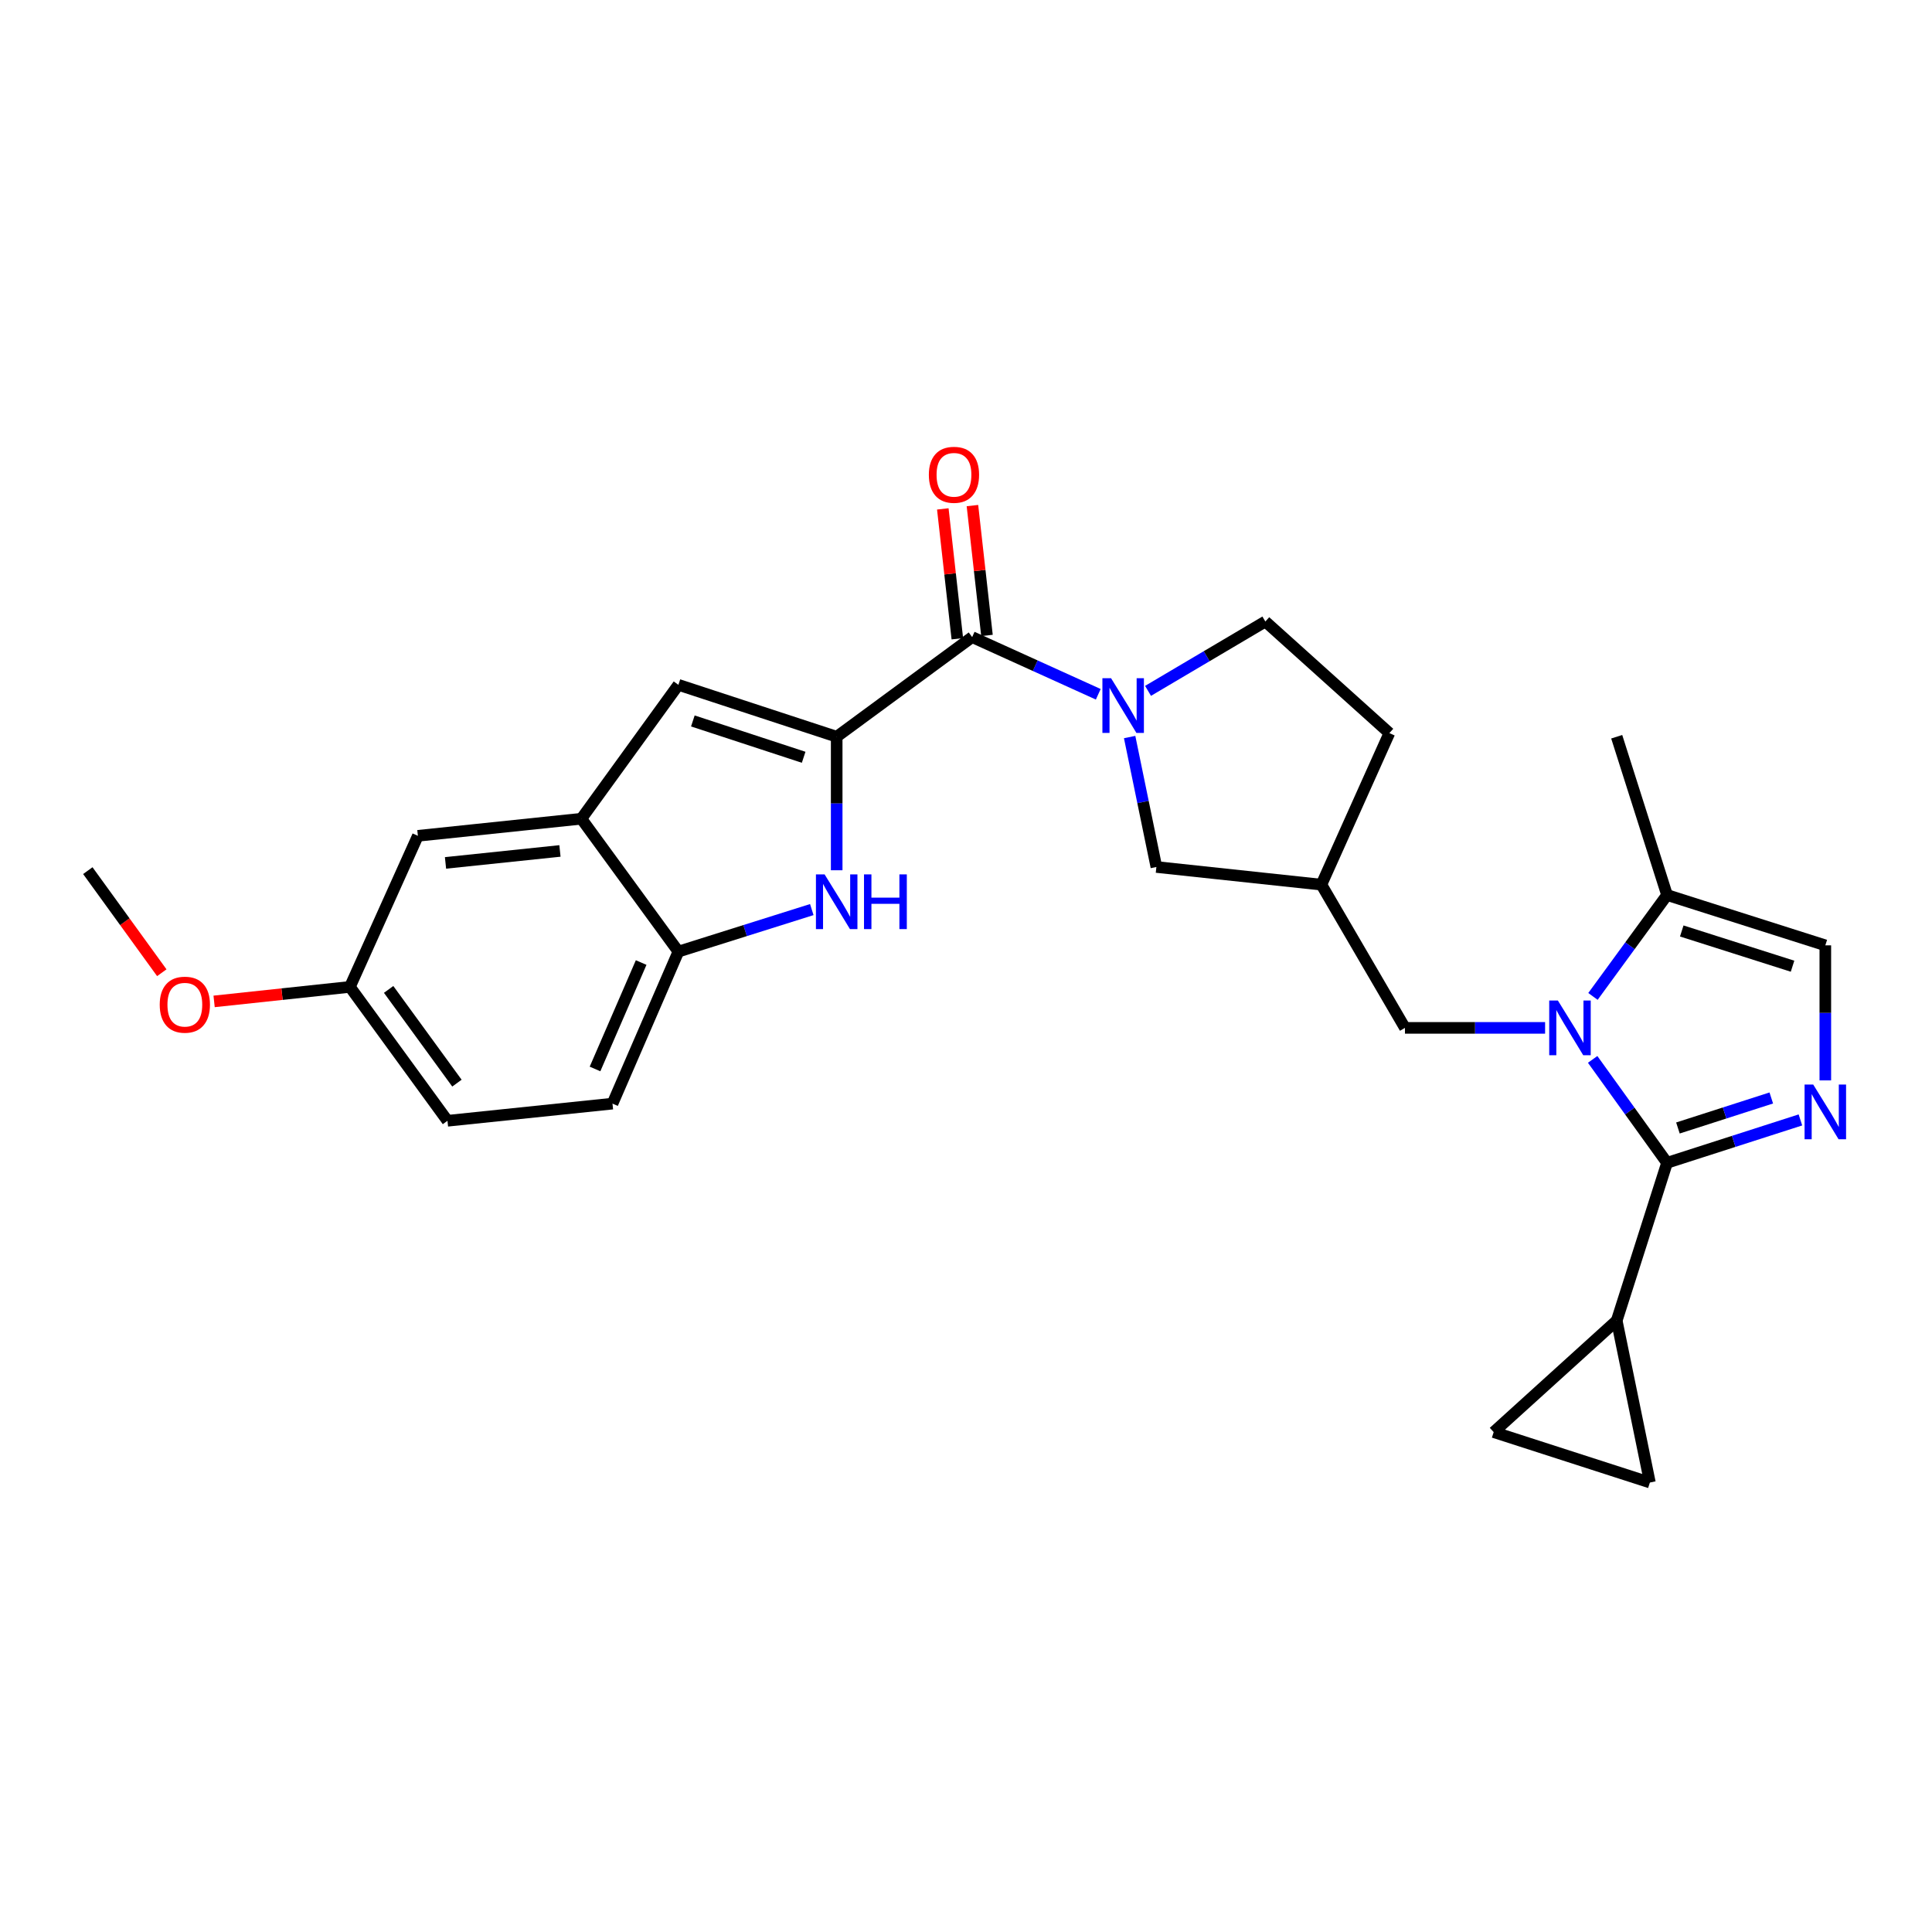 <?xml version='1.0' encoding='iso-8859-1'?>
<svg version='1.1' baseProfile='full'
              xmlns='http://www.w3.org/2000/svg'
                      xmlns:rdkit='http://www.rdkit.org/xml'
                      xmlns:xlink='http://www.w3.org/1999/xlink'
                  xml:space='preserve'
width='1000px' height='1000px' viewBox='0 0 1000 1000'>
<!-- END OF HEADER -->
<rect style='opacity:1.0;fill:#FFFFFF;stroke:none' width='1000' height='1000' x='0' y='0'> </rect>
<path class='bond-0' d='M 824.351,548.341 L 843.606,575.102' style='fill:none;fill-rule:evenodd;stroke:#0000FF;stroke-width:6px;stroke-linecap:butt;stroke-linejoin:miter;stroke-opacity:1' />
<path class='bond-0' d='M 843.606,575.102 L 862.861,601.864' style='fill:none;fill-rule:evenodd;stroke:#000000;stroke-width:6px;stroke-linecap:butt;stroke-linejoin:miter;stroke-opacity:1' />
<path class='bond-8' d='M 824.516,515.741 L 843.688,489.499' style='fill:none;fill-rule:evenodd;stroke:#0000FF;stroke-width:6px;stroke-linecap:butt;stroke-linejoin:miter;stroke-opacity:1' />
<path class='bond-8' d='M 843.688,489.499 L 862.861,463.258' style='fill:none;fill-rule:evenodd;stroke:#000000;stroke-width:6px;stroke-linecap:butt;stroke-linejoin:miter;stroke-opacity:1' />
<path class='bond-14' d='M 799.74,532.03 L 763.472,532.03' style='fill:none;fill-rule:evenodd;stroke:#0000FF;stroke-width:6px;stroke-linecap:butt;stroke-linejoin:miter;stroke-opacity:1' />
<path class='bond-14' d='M 763.472,532.03 L 727.203,532.03' style='fill:none;fill-rule:evenodd;stroke:#000000;stroke-width:6px;stroke-linecap:butt;stroke-linejoin:miter;stroke-opacity:1' />
<path class='bond-2' d='M 862.861,601.864 L 897.376,590.769' style='fill:none;fill-rule:evenodd;stroke:#000000;stroke-width:6px;stroke-linecap:butt;stroke-linejoin:miter;stroke-opacity:1' />
<path class='bond-2' d='M 897.376,590.769 L 931.892,579.673' style='fill:none;fill-rule:evenodd;stroke:#0000FF;stroke-width:6px;stroke-linecap:butt;stroke-linejoin:miter;stroke-opacity:1' />
<path class='bond-2' d='M 868.493,583.845 L 892.653,576.078' style='fill:none;fill-rule:evenodd;stroke:#000000;stroke-width:6px;stroke-linecap:butt;stroke-linejoin:miter;stroke-opacity:1' />
<path class='bond-2' d='M 892.653,576.078 L 916.814,568.311' style='fill:none;fill-rule:evenodd;stroke:#0000FF;stroke-width:6px;stroke-linecap:butt;stroke-linejoin:miter;stroke-opacity:1' />
<path class='bond-7' d='M 862.861,601.864 L 836.808,683.538' style='fill:none;fill-rule:evenodd;stroke:#000000;stroke-width:6px;stroke-linecap:butt;stroke-linejoin:miter;stroke-opacity:1' />
<path class='bond-1' d='M 433.068,381.336 L 503.186,329.761' style='fill:none;fill-rule:evenodd;stroke:#000000;stroke-width:6px;stroke-linecap:butt;stroke-linejoin:miter;stroke-opacity:1' />
<path class='bond-5' d='M 433.068,381.336 L 433.068,415.89' style='fill:none;fill-rule:evenodd;stroke:#000000;stroke-width:6px;stroke-linecap:butt;stroke-linejoin:miter;stroke-opacity:1' />
<path class='bond-5' d='M 433.068,415.89 L 433.068,450.444' style='fill:none;fill-rule:evenodd;stroke:#0000FF;stroke-width:6px;stroke-linecap:butt;stroke-linejoin:miter;stroke-opacity:1' />
<path class='bond-6' d='M 433.068,381.336 L 351.137,354.468' style='fill:none;fill-rule:evenodd;stroke:#000000;stroke-width:6px;stroke-linecap:butt;stroke-linejoin:miter;stroke-opacity:1' />
<path class='bond-6' d='M 415.97,391.969 L 358.619,373.161' style='fill:none;fill-rule:evenodd;stroke:#000000;stroke-width:6px;stroke-linecap:butt;stroke-linejoin:miter;stroke-opacity:1' />
<path class='bond-27' d='M 944.783,559.213 L 944.783,524.262' style='fill:none;fill-rule:evenodd;stroke:#0000FF;stroke-width:6px;stroke-linecap:butt;stroke-linejoin:miter;stroke-opacity:1' />
<path class='bond-27' d='M 944.783,524.262 L 944.783,489.311' style='fill:none;fill-rule:evenodd;stroke:#000000;stroke-width:6px;stroke-linecap:butt;stroke-linejoin:miter;stroke-opacity:1' />
<path class='bond-3' d='M 584.698,381.494 L 591.62,415.124' style='fill:none;fill-rule:evenodd;stroke:#0000FF;stroke-width:6px;stroke-linecap:butt;stroke-linejoin:miter;stroke-opacity:1' />
<path class='bond-3' d='M 591.62,415.124 L 598.542,448.753' style='fill:none;fill-rule:evenodd;stroke:#000000;stroke-width:6px;stroke-linecap:butt;stroke-linejoin:miter;stroke-opacity:1' />
<path class='bond-4' d='M 568.459,359.359 L 535.823,344.56' style='fill:none;fill-rule:evenodd;stroke:#0000FF;stroke-width:6px;stroke-linecap:butt;stroke-linejoin:miter;stroke-opacity:1' />
<path class='bond-4' d='M 535.823,344.56 L 503.186,329.761' style='fill:none;fill-rule:evenodd;stroke:#000000;stroke-width:6px;stroke-linecap:butt;stroke-linejoin:miter;stroke-opacity:1' />
<path class='bond-29' d='M 594.222,357.589 L 624.582,339.642' style='fill:none;fill-rule:evenodd;stroke:#0000FF;stroke-width:6px;stroke-linecap:butt;stroke-linejoin:miter;stroke-opacity:1' />
<path class='bond-29' d='M 624.582,339.642 L 654.943,321.694' style='fill:none;fill-rule:evenodd;stroke:#000000;stroke-width:6px;stroke-linecap:butt;stroke-linejoin:miter;stroke-opacity:1' />
<path class='bond-18' d='M 510.854,328.903 L 507.091,295.295' style='fill:none;fill-rule:evenodd;stroke:#000000;stroke-width:6px;stroke-linecap:butt;stroke-linejoin:miter;stroke-opacity:1' />
<path class='bond-18' d='M 507.091,295.295 L 503.329,261.687' style='fill:none;fill-rule:evenodd;stroke:#FF0000;stroke-width:6px;stroke-linecap:butt;stroke-linejoin:miter;stroke-opacity:1' />
<path class='bond-18' d='M 495.518,330.62 L 491.756,297.012' style='fill:none;fill-rule:evenodd;stroke:#000000;stroke-width:6px;stroke-linecap:butt;stroke-linejoin:miter;stroke-opacity:1' />
<path class='bond-18' d='M 491.756,297.012 L 487.994,263.404' style='fill:none;fill-rule:evenodd;stroke:#FF0000;stroke-width:6px;stroke-linecap:butt;stroke-linejoin:miter;stroke-opacity:1' />
<path class='bond-11' d='M 420.181,470.798 L 385.659,481.67' style='fill:none;fill-rule:evenodd;stroke:#0000FF;stroke-width:6px;stroke-linecap:butt;stroke-linejoin:miter;stroke-opacity:1' />
<path class='bond-11' d='M 385.659,481.67 L 351.137,492.543' style='fill:none;fill-rule:evenodd;stroke:#000000;stroke-width:6px;stroke-linecap:butt;stroke-linejoin:miter;stroke-opacity:1' />
<path class='bond-10' d='M 351.137,354.468 L 300.918,423.772' style='fill:none;fill-rule:evenodd;stroke:#000000;stroke-width:6px;stroke-linecap:butt;stroke-linejoin:miter;stroke-opacity:1' />
<path class='bond-12' d='M 836.808,683.538 L 773.128,741.259' style='fill:none;fill-rule:evenodd;stroke:#000000;stroke-width:6px;stroke-linecap:butt;stroke-linejoin:miter;stroke-opacity:1' />
<path class='bond-13' d='M 836.808,683.538 L 853.979,767.347' style='fill:none;fill-rule:evenodd;stroke:#000000;stroke-width:6px;stroke-linecap:butt;stroke-linejoin:miter;stroke-opacity:1' />
<path class='bond-9' d='M 862.861,463.258 L 944.783,489.311' style='fill:none;fill-rule:evenodd;stroke:#000000;stroke-width:6px;stroke-linecap:butt;stroke-linejoin:miter;stroke-opacity:1' />
<path class='bond-9' d='M 870.472,481.872 L 927.818,500.109' style='fill:none;fill-rule:evenodd;stroke:#000000;stroke-width:6px;stroke-linecap:butt;stroke-linejoin:miter;stroke-opacity:1' />
<path class='bond-25' d='M 862.861,463.258 L 836.808,381.336' style='fill:none;fill-rule:evenodd;stroke:#000000;stroke-width:6px;stroke-linecap:butt;stroke-linejoin:miter;stroke-opacity:1' />
<path class='bond-19' d='M 300.918,423.772 L 216.295,432.619' style='fill:none;fill-rule:evenodd;stroke:#000000;stroke-width:6px;stroke-linecap:butt;stroke-linejoin:miter;stroke-opacity:1' />
<path class='bond-19' d='M 289.829,440.446 L 230.593,446.639' style='fill:none;fill-rule:evenodd;stroke:#000000;stroke-width:6px;stroke-linecap:butt;stroke-linejoin:miter;stroke-opacity:1' />
<path class='bond-30' d='M 300.918,423.772 L 351.137,492.543' style='fill:none;fill-rule:evenodd;stroke:#000000;stroke-width:6px;stroke-linecap:butt;stroke-linejoin:miter;stroke-opacity:1' />
<path class='bond-20' d='M 351.137,492.543 L 317.026,571.234' style='fill:none;fill-rule:evenodd;stroke:#000000;stroke-width:6px;stroke-linecap:butt;stroke-linejoin:miter;stroke-opacity:1' />
<path class='bond-20' d='M 331.863,498.209 L 307.985,553.293' style='fill:none;fill-rule:evenodd;stroke:#000000;stroke-width:6px;stroke-linecap:butt;stroke-linejoin:miter;stroke-opacity:1' />
<path class='bond-28' d='M 773.128,741.259 L 853.979,767.347' style='fill:none;fill-rule:evenodd;stroke:#000000;stroke-width:6px;stroke-linecap:butt;stroke-linejoin:miter;stroke-opacity:1' />
<path class='bond-16' d='M 727.203,532.03 L 683.953,457.892' style='fill:none;fill-rule:evenodd;stroke:#000000;stroke-width:6px;stroke-linecap:butt;stroke-linejoin:miter;stroke-opacity:1' />
<path class='bond-15' d='M 598.542,448.753 L 683.953,457.892' style='fill:none;fill-rule:evenodd;stroke:#000000;stroke-width:6px;stroke-linecap:butt;stroke-linejoin:miter;stroke-opacity:1' />
<path class='bond-21' d='M 683.953,457.892 L 719.136,379.45' style='fill:none;fill-rule:evenodd;stroke:#000000;stroke-width:6px;stroke-linecap:butt;stroke-linejoin:miter;stroke-opacity:1' />
<path class='bond-17' d='M 654.943,321.694 L 719.136,379.45' style='fill:none;fill-rule:evenodd;stroke:#000000;stroke-width:6px;stroke-linecap:butt;stroke-linejoin:miter;stroke-opacity:1' />
<path class='bond-22' d='M 216.295,432.619 L 181.112,510.812' style='fill:none;fill-rule:evenodd;stroke:#000000;stroke-width:6px;stroke-linecap:butt;stroke-linejoin:miter;stroke-opacity:1' />
<path class='bond-23' d='M 317.026,571.234 L 231.614,580.115' style='fill:none;fill-rule:evenodd;stroke:#000000;stroke-width:6px;stroke-linecap:butt;stroke-linejoin:miter;stroke-opacity:1' />
<path class='bond-24' d='M 181.112,510.812 L 145.967,514.568' style='fill:none;fill-rule:evenodd;stroke:#000000;stroke-width:6px;stroke-linecap:butt;stroke-linejoin:miter;stroke-opacity:1' />
<path class='bond-24' d='M 145.967,514.568 L 110.823,518.323' style='fill:none;fill-rule:evenodd;stroke:#FF0000;stroke-width:6px;stroke-linecap:butt;stroke-linejoin:miter;stroke-opacity:1' />
<path class='bond-31' d='M 181.112,510.812 L 231.614,580.115' style='fill:none;fill-rule:evenodd;stroke:#000000;stroke-width:6px;stroke-linecap:butt;stroke-linejoin:miter;stroke-opacity:1' />
<path class='bond-31' d='M 201.158,512.119 L 236.51,560.632' style='fill:none;fill-rule:evenodd;stroke:#000000;stroke-width:6px;stroke-linecap:butt;stroke-linejoin:miter;stroke-opacity:1' />
<path class='bond-26' d='M 83.747,503.482 L 64.601,477.061' style='fill:none;fill-rule:evenodd;stroke:#FF0000;stroke-width:6px;stroke-linecap:butt;stroke-linejoin:miter;stroke-opacity:1' />
<path class='bond-26' d='M 64.601,477.061 L 45.455,450.639' style='fill:none;fill-rule:evenodd;stroke:#000000;stroke-width:6px;stroke-linecap:butt;stroke-linejoin:miter;stroke-opacity:1' />
<path  class='atom-0' d='M 806.355 517.87
L 815.635 532.87
Q 816.555 534.35, 818.035 537.03
Q 819.515 539.71, 819.595 539.87
L 819.595 517.87
L 823.355 517.87
L 823.355 546.19
L 819.475 546.19
L 809.515 529.79
Q 808.355 527.87, 807.115 525.67
Q 805.915 523.47, 805.555 522.79
L 805.555 546.19
L 801.875 546.19
L 801.875 517.87
L 806.355 517.87
' fill='#0000FF'/>
<path  class='atom-3' d='M 938.523 561.369
L 947.803 576.369
Q 948.723 577.849, 950.203 580.529
Q 951.683 583.209, 951.763 583.369
L 951.763 561.369
L 955.523 561.369
L 955.523 589.689
L 951.643 589.689
L 941.683 573.289
Q 940.523 571.369, 939.283 569.169
Q 938.083 566.969, 937.723 566.289
L 937.723 589.689
L 934.043 589.689
L 934.043 561.369
L 938.523 561.369
' fill='#0000FF'/>
<path  class='atom-4' d='M 575.085 351.042
L 584.365 366.042
Q 585.285 367.522, 586.765 370.202
Q 588.245 372.882, 588.325 373.042
L 588.325 351.042
L 592.085 351.042
L 592.085 379.362
L 588.205 379.362
L 578.245 362.962
Q 577.085 361.042, 575.845 358.842
Q 574.645 356.642, 574.285 355.962
L 574.285 379.362
L 570.605 379.362
L 570.605 351.042
L 575.085 351.042
' fill='#0000FF'/>
<path  class='atom-6' d='M 426.808 452.579
L 436.088 467.579
Q 437.008 469.059, 438.488 471.739
Q 439.968 474.419, 440.048 474.579
L 440.048 452.579
L 443.808 452.579
L 443.808 480.899
L 439.928 480.899
L 429.968 464.499
Q 428.808 462.579, 427.568 460.379
Q 426.368 458.179, 426.008 457.499
L 426.008 480.899
L 422.328 480.899
L 422.328 452.579
L 426.808 452.579
' fill='#0000FF'/>
<path  class='atom-6' d='M 447.208 452.579
L 451.048 452.579
L 451.048 464.619
L 465.528 464.619
L 465.528 452.579
L 469.368 452.579
L 469.368 480.899
L 465.528 480.899
L 465.528 467.819
L 451.048 467.819
L 451.048 480.899
L 447.208 480.899
L 447.208 452.579
' fill='#0000FF'/>
<path  class='atom-19' d='M 480.773 245.75
Q 480.773 238.95, 484.133 235.15
Q 487.493 231.35, 493.773 231.35
Q 500.053 231.35, 503.413 235.15
Q 506.773 238.95, 506.773 245.75
Q 506.773 252.63, 503.373 256.55
Q 499.973 260.43, 493.773 260.43
Q 487.533 260.43, 484.133 256.55
Q 480.773 252.67, 480.773 245.75
M 493.773 257.23
Q 498.093 257.23, 500.413 254.35
Q 502.773 251.43, 502.773 245.75
Q 502.773 240.19, 500.413 237.39
Q 498.093 234.55, 493.773 234.55
Q 489.453 234.55, 487.093 237.35
Q 484.773 240.15, 484.773 245.75
Q 484.773 251.47, 487.093 254.35
Q 489.453 257.23, 493.773 257.23
' fill='#FF0000'/>
<path  class='atom-25' d='M 82.674 520.022
Q 82.674 513.222, 86.034 509.422
Q 89.394 505.622, 95.674 505.622
Q 101.954 505.622, 105.314 509.422
Q 108.674 513.222, 108.674 520.022
Q 108.674 526.902, 105.274 530.822
Q 101.874 534.702, 95.674 534.702
Q 89.434 534.702, 86.034 530.822
Q 82.674 526.942, 82.674 520.022
M 95.674 531.502
Q 99.994 531.502, 102.314 528.622
Q 104.674 525.702, 104.674 520.022
Q 104.674 514.462, 102.314 511.662
Q 99.994 508.822, 95.674 508.822
Q 91.354 508.822, 88.994 511.622
Q 86.674 514.422, 86.674 520.022
Q 86.674 525.742, 88.994 528.622
Q 91.354 531.502, 95.674 531.502
' fill='#FF0000'/>
</svg>
